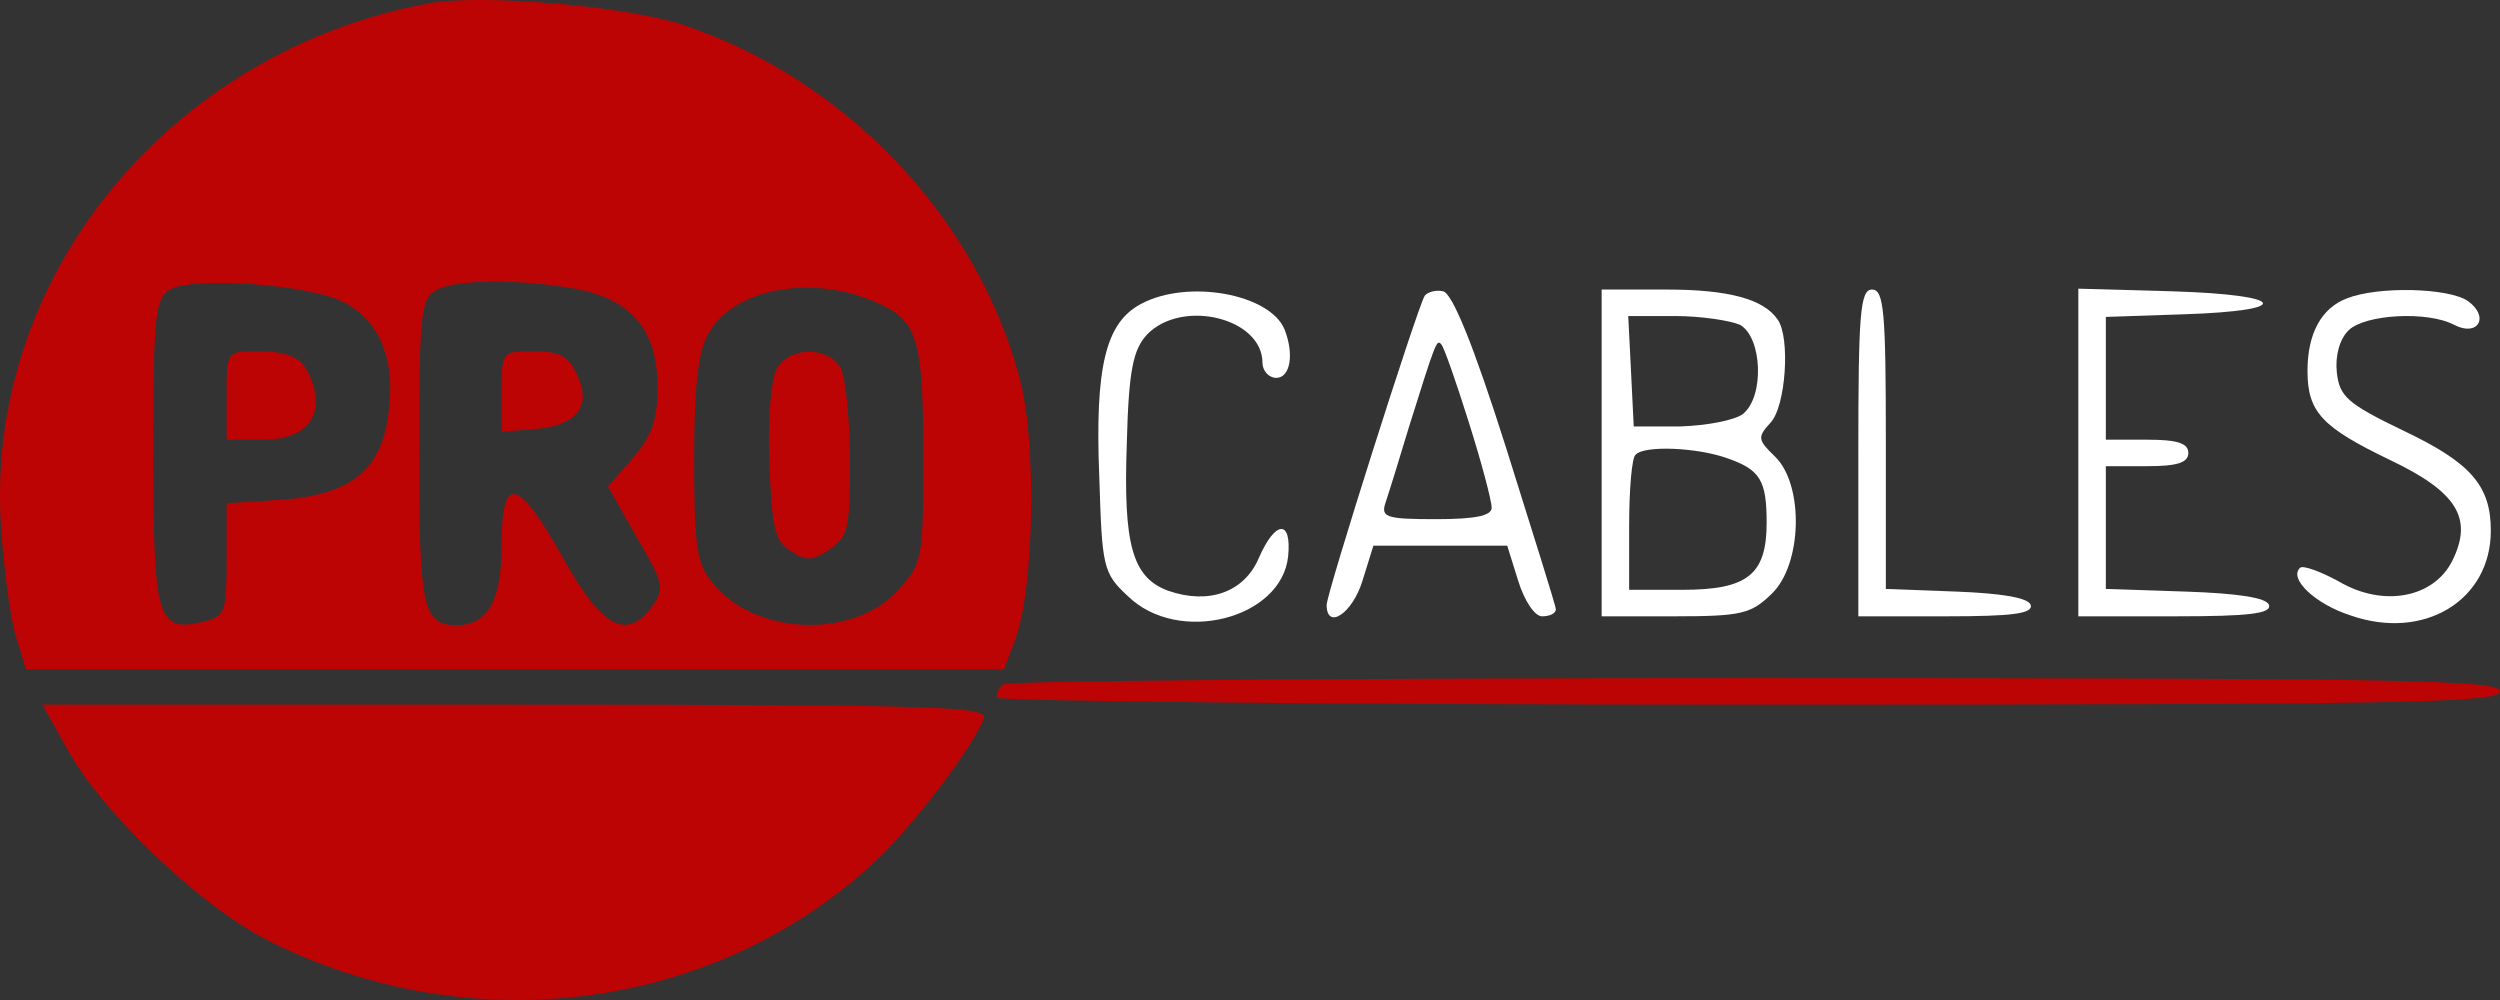 <svg xmlns="http://www.w3.org/2000/svg" width="150" height="60" viewBox="0 0 150 60" fill="none"><rect x="0" y="0" width="150" height="60" fill="#333333" stroke="none"/><path d="M25.699 0.204C10.078 3.118 -0.977 16.737 0.068 31.68C0.233 34.171 0.618 37.085 0.948 38.145L1.553 40.159H30.869H60.239L60.899 38.41C62.054 35.389 62.219 26.54 61.174 22.672C58.589 12.975 50.669 4.708 40.934 1.476C37.579 0.363 28.834 -0.379 25.699 0.204ZM20.584 18.115C22.729 19.174 23.719 21.506 23.334 24.579C22.949 28.183 21.134 29.667 16.898 29.985L13.598 30.197V33.588C13.598 36.767 13.489 36.979 12.223 37.297C9.418 37.986 9.198 37.138 9.198 27.123C9.198 18.962 9.308 17.903 10.188 17.373C11.453 16.578 18.549 17.055 20.584 18.115ZM34.499 17.32C37.909 17.956 39.449 19.81 39.449 23.202C39.449 25.215 39.119 26.116 37.964 27.494L36.479 29.19L38.184 32.21C39.834 35.019 39.889 35.284 39.119 36.396C37.579 38.463 36.094 37.668 33.729 33.376C31.034 28.607 30.099 28.448 30.099 32.687C30.099 36.025 29.274 37.509 27.404 37.509C25.369 37.509 25.149 36.502 25.149 27.07C25.149 18.962 25.259 17.903 26.139 17.426C27.294 16.737 31.144 16.737 34.499 17.32ZM53.089 18.38C55.069 19.386 55.399 20.711 55.399 27.388C55.399 33.641 55.344 33.8 53.859 35.443C51.164 38.357 45.279 38.145 42.749 34.966C41.814 33.853 41.649 32.846 41.649 27.6C41.649 23.361 41.869 21.135 42.474 20.075C44.014 17.161 49.129 16.366 53.089 18.38Z" fill="#BC0404"></path><path d="M13.598 23.732V26.381H15.798C18.273 26.381 19.428 25.057 18.768 23.043C18.273 21.506 17.558 21.082 15.413 21.082C13.598 21.082 13.598 21.082 13.598 23.732Z" fill="#BC0404"></path><path d="M30.099 23.52V25.904L32.079 25.745C34.609 25.533 35.544 24.368 34.609 22.46C34.114 21.347 33.564 21.082 32.024 21.082C30.099 21.082 30.099 21.082 30.099 23.52Z" fill="#BC0404"></path><path d="M46.599 22.142C46.269 22.725 46.049 25.215 46.159 27.759C46.324 31.68 46.489 32.475 47.424 33.058C48.414 33.694 48.744 33.641 49.789 32.952C50.889 32.21 50.999 31.68 50.999 27.653C50.999 25.163 50.724 22.672 50.449 22.089C49.679 20.764 47.369 20.764 46.599 22.142Z" fill="#BC0404"></path><path d="M68.489 18.221C66.344 19.333 65.684 21.983 65.959 28.66C66.124 34.012 66.179 34.383 67.664 35.76C70.689 38.728 76.904 37.138 77.289 33.376C77.509 31.15 76.519 31.203 75.529 33.482C74.649 35.548 72.504 36.29 70.084 35.443C67.939 34.648 67.389 32.687 67.609 26.593C67.719 22.195 67.994 20.976 68.819 20.075C70.909 17.903 75.749 19.068 75.749 21.771C75.749 22.248 76.134 22.672 76.574 22.672C77.399 22.672 77.674 21.294 77.069 19.757C76.189 17.638 71.294 16.737 68.489 18.221Z" fill="white"></path><path d="M85.484 17.744C85.044 18.433 79.599 35.602 79.599 36.291C79.599 37.827 81.139 36.82 81.744 34.86L82.404 32.74H86.419H90.434L91.094 34.86C91.479 36.078 92.084 36.979 92.524 36.979C92.964 36.979 93.349 36.82 93.349 36.555C93.349 36.343 91.974 31.998 90.379 26.911C88.399 20.658 87.134 17.585 86.584 17.479C86.144 17.373 85.649 17.532 85.484 17.744ZM88.124 25.321C88.894 27.759 89.499 30.038 89.499 30.462C89.499 30.938 88.564 31.15 86.144 31.15C83.229 31.15 82.844 31.044 83.119 30.197C83.284 29.72 83.944 27.6 84.549 25.586C86.144 20.499 86.199 20.34 86.474 20.658C86.639 20.817 87.354 22.884 88.124 25.321Z" fill="white"></path><path d="M96.099 27.176V36.979H100.499C104.514 36.979 105.064 36.82 106.274 35.654C108.145 33.906 108.255 29.084 106.494 27.388C105.449 26.381 105.449 26.222 106.219 25.374C107.154 24.421 107.429 20.234 106.659 19.174C105.834 17.956 103.744 17.373 100.004 17.373H96.099V27.176ZM104.404 19.492C105.724 20.234 105.889 23.785 104.569 24.844C104.074 25.215 102.424 25.533 100.829 25.586H98.024L97.859 22.248L97.694 18.962H100.499C102.039 18.962 103.799 19.227 104.404 19.492ZM103.634 27.494C105.614 28.183 105.999 28.819 105.999 31.362C105.999 34.489 104.844 35.389 100.939 35.389H97.749V31.521C97.749 29.349 97.914 27.441 98.134 27.282C98.684 26.699 101.874 26.858 103.634 27.494Z" fill="white"></path><path d="M111.5 27.176V36.979H116.78C120.74 36.979 122.005 36.82 121.84 36.29C121.675 35.866 120.135 35.602 117.385 35.495L113.15 35.337V26.381C113.15 18.75 113.04 17.373 112.325 17.373C111.61 17.373 111.5 18.803 111.5 27.176Z" fill="white"></path><path d="M124.7 27.176V36.979H130.53C134.93 36.979 136.305 36.82 136.14 36.29C135.975 35.866 134.325 35.602 131.135 35.495L126.35 35.337V31.68V27.971H128.825C130.64 27.971 131.3 27.759 131.3 27.176C131.3 26.593 130.64 26.381 128.825 26.381H126.35V22.672V19.015L131.025 18.857C137.68 18.645 137.24 17.691 130.365 17.479L124.7 17.32V27.176Z" fill="white"></path><path d="M140.815 17.903C139.275 18.485 138.45 20.022 138.45 22.248C138.45 24.738 139.33 25.639 143.4 27.6C147.415 29.508 148.405 31.097 147.14 33.641C146.04 35.866 143.015 36.449 140.375 34.913C139.22 34.277 138.175 33.906 138.01 34.065C137.295 34.701 138.89 36.237 141.035 36.926C145.435 38.463 149.45 36.025 149.45 31.839C149.45 29.137 148.24 27.759 144.225 25.851C140.815 24.209 140.375 23.785 140.21 22.354C140.1 21.347 140.375 20.34 140.925 19.81C141.915 18.857 145.655 18.645 147.25 19.492C148.68 20.234 149.395 19.015 148.075 18.062C146.92 17.267 142.685 17.161 140.815 17.903Z" fill="white"></path><path d="M60.184 41.059C59.964 41.218 59.799 41.589 59.799 41.854C59.799 42.066 80.094 42.278 104.9 42.278C144.61 42.278 150 42.172 150 41.483C150 40.795 144.665 40.689 105.285 40.689C80.644 40.689 60.349 40.848 60.184 41.059Z" fill="#BC0404"></path><path d="M4.083 45.034C6.173 48.796 12.003 54.36 16.073 56.427C28.229 62.574 42.914 60.666 52.539 51.658C54.794 49.538 58.314 44.928 59.029 43.126C59.359 42.384 56.609 42.278 30.924 42.278H2.543L4.083 45.034Z" fill="#BC0404"></path></svg>